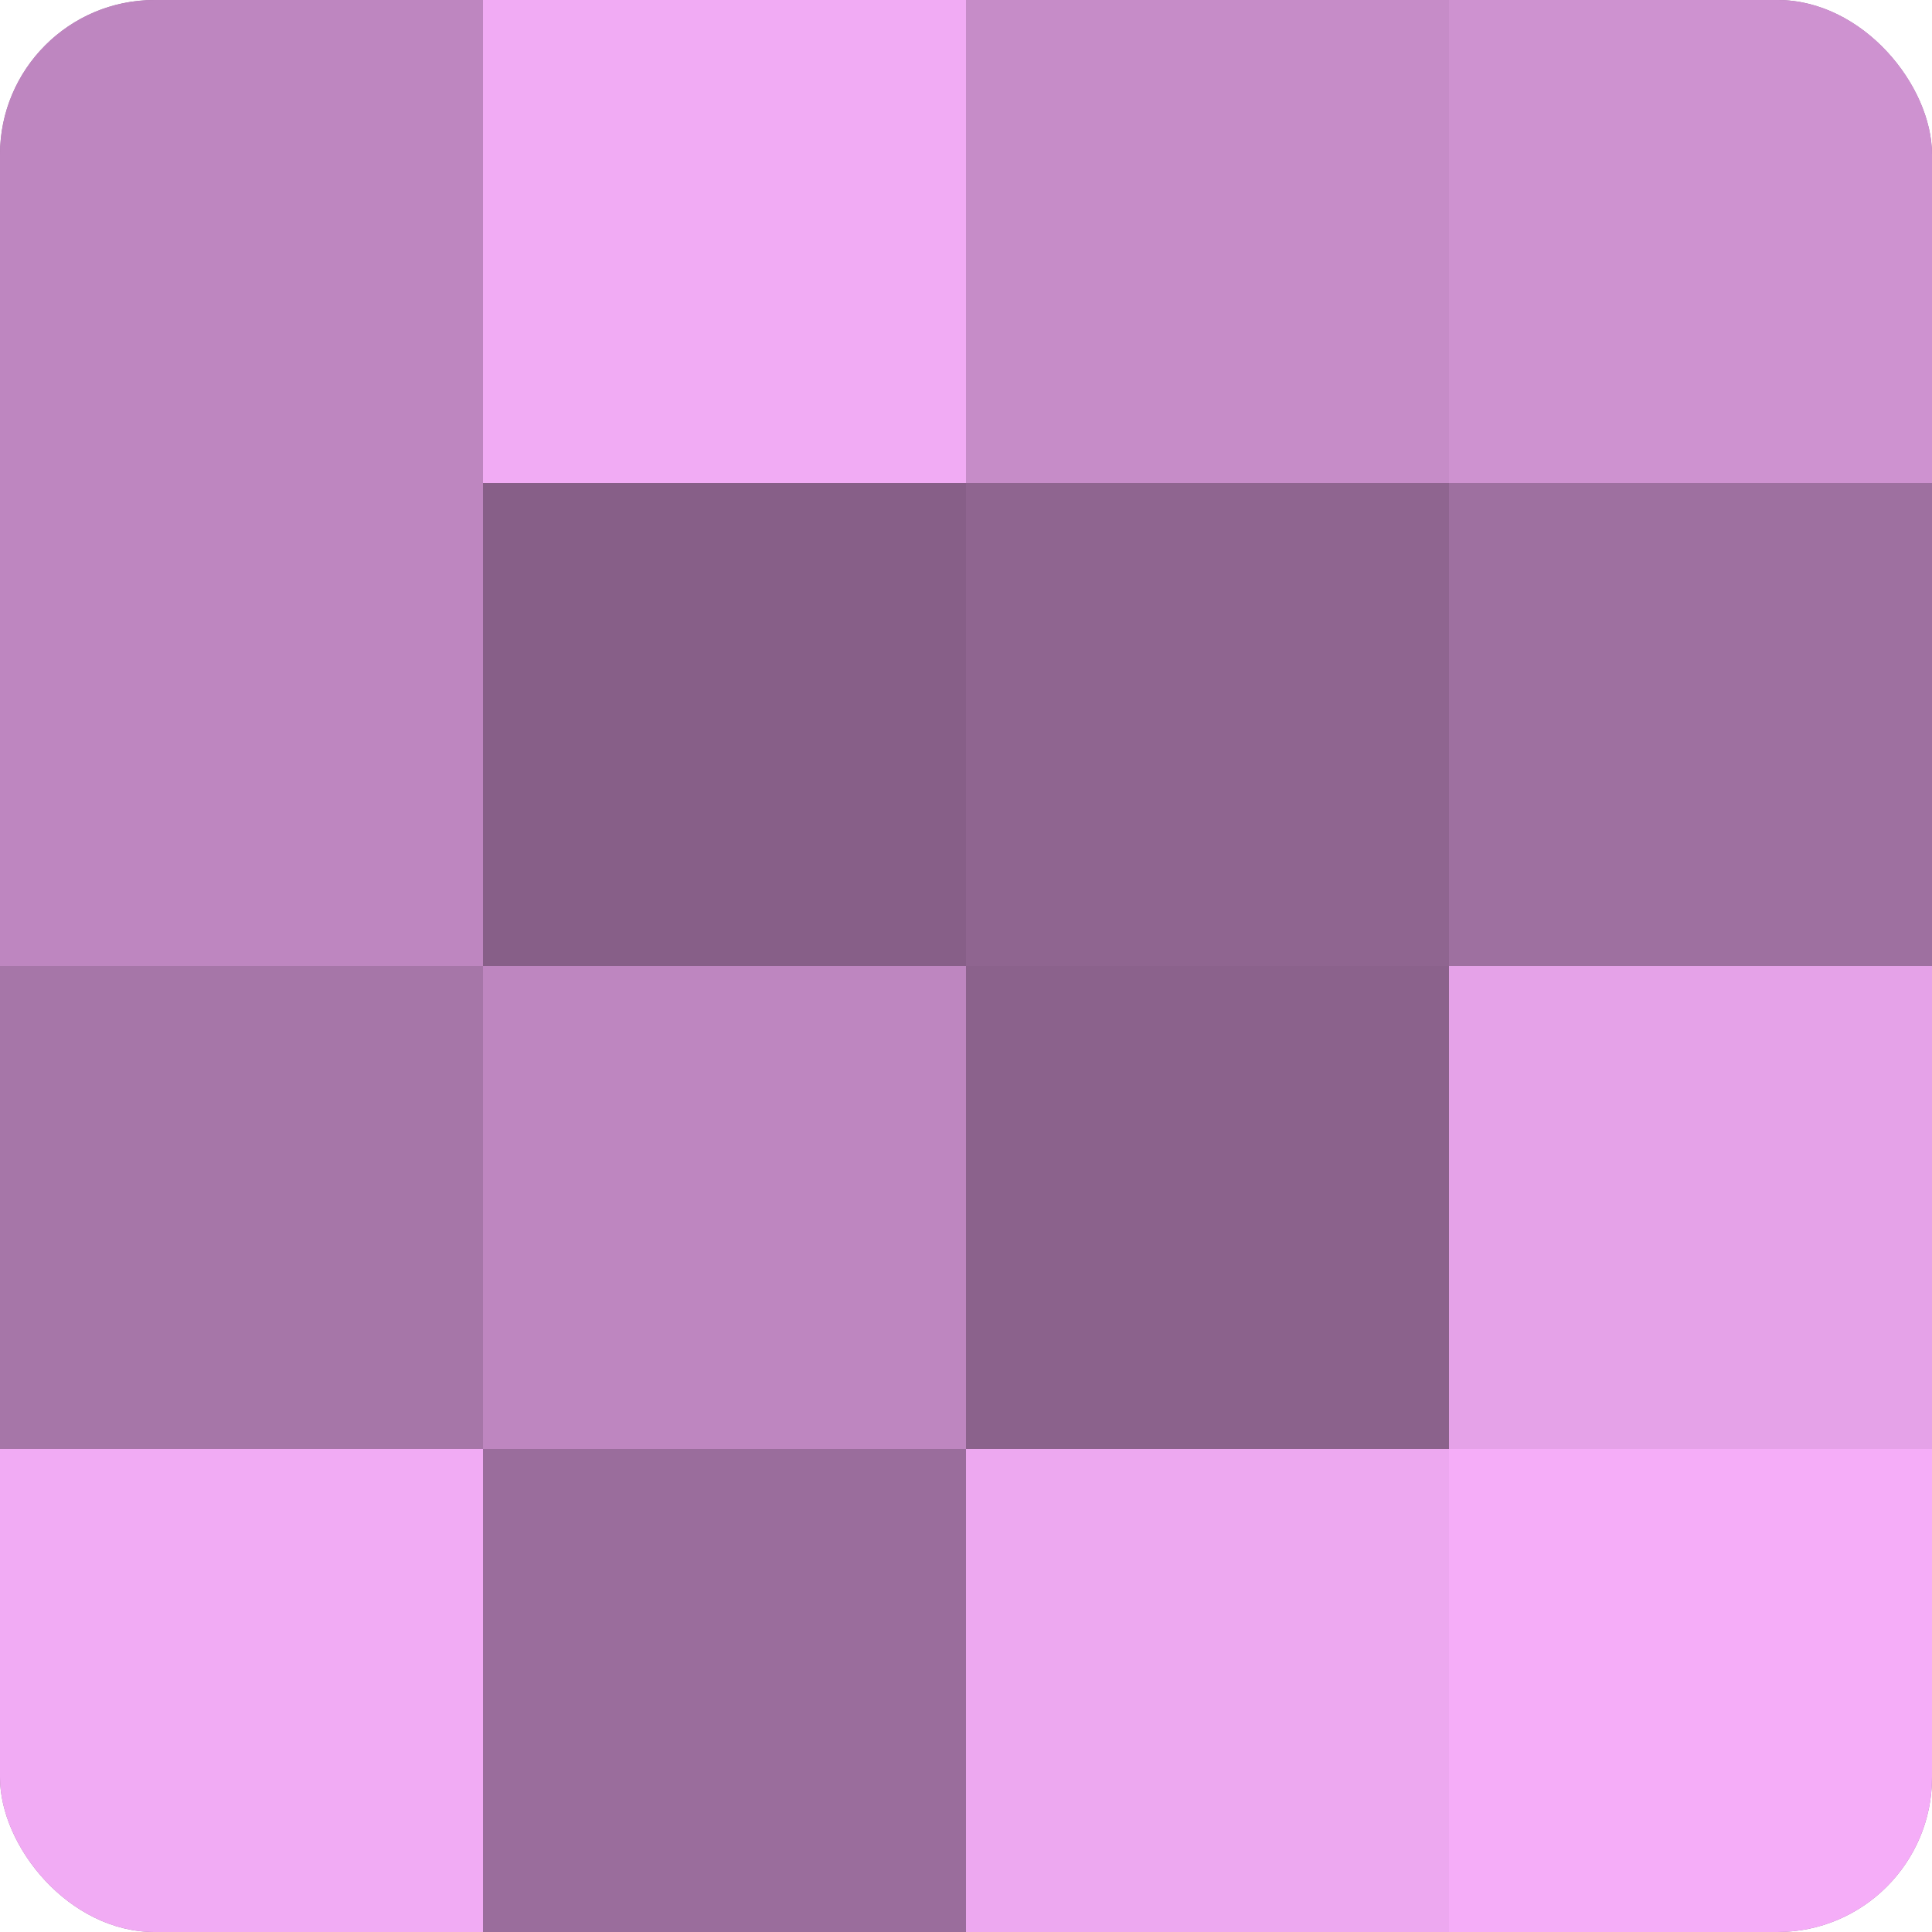 <?xml version="1.0" encoding="UTF-8"?>
<svg xmlns="http://www.w3.org/2000/svg" width="60" height="60" viewBox="0 0 100 100" preserveAspectRatio="xMidYMid meet"><defs><clipPath id="c" width="100" height="100"><rect width="100" height="100" rx="8" ry="8"/></clipPath></defs><g clip-path="url(#c)"><rect width="100" height="100" fill="#9e70a0"/><rect width="25" height="25" fill="#be86c0"/><rect y="25" width="25" height="25" fill="#be86c0"/><rect y="50" width="25" height="25" fill="#a676a8"/><rect y="75" width="25" height="25" fill="#f1abf4"/><rect x="25" width="25" height="25" fill="#f1abf4"/><rect x="25" y="25" width="25" height="25" fill="#875f88"/><rect x="25" y="50" width="25" height="25" fill="#be86c0"/><rect x="25" y="75" width="25" height="25" fill="#9a6d9c"/><rect x="50" width="25" height="25" fill="#c68cc8"/><rect x="50" y="25" width="25" height="25" fill="#8f6590"/><rect x="50" y="50" width="25" height="25" fill="#8b628c"/><rect x="50" y="75" width="25" height="25" fill="#eda8f0"/><rect x="75" width="25" height="25" fill="#ce92d0"/><rect x="75" y="25" width="25" height="25" fill="#9e70a0"/><rect x="75" y="50" width="25" height="25" fill="#e5a2e8"/><rect x="75" y="75" width="25" height="25" fill="#f5adf8"/></g></svg>
